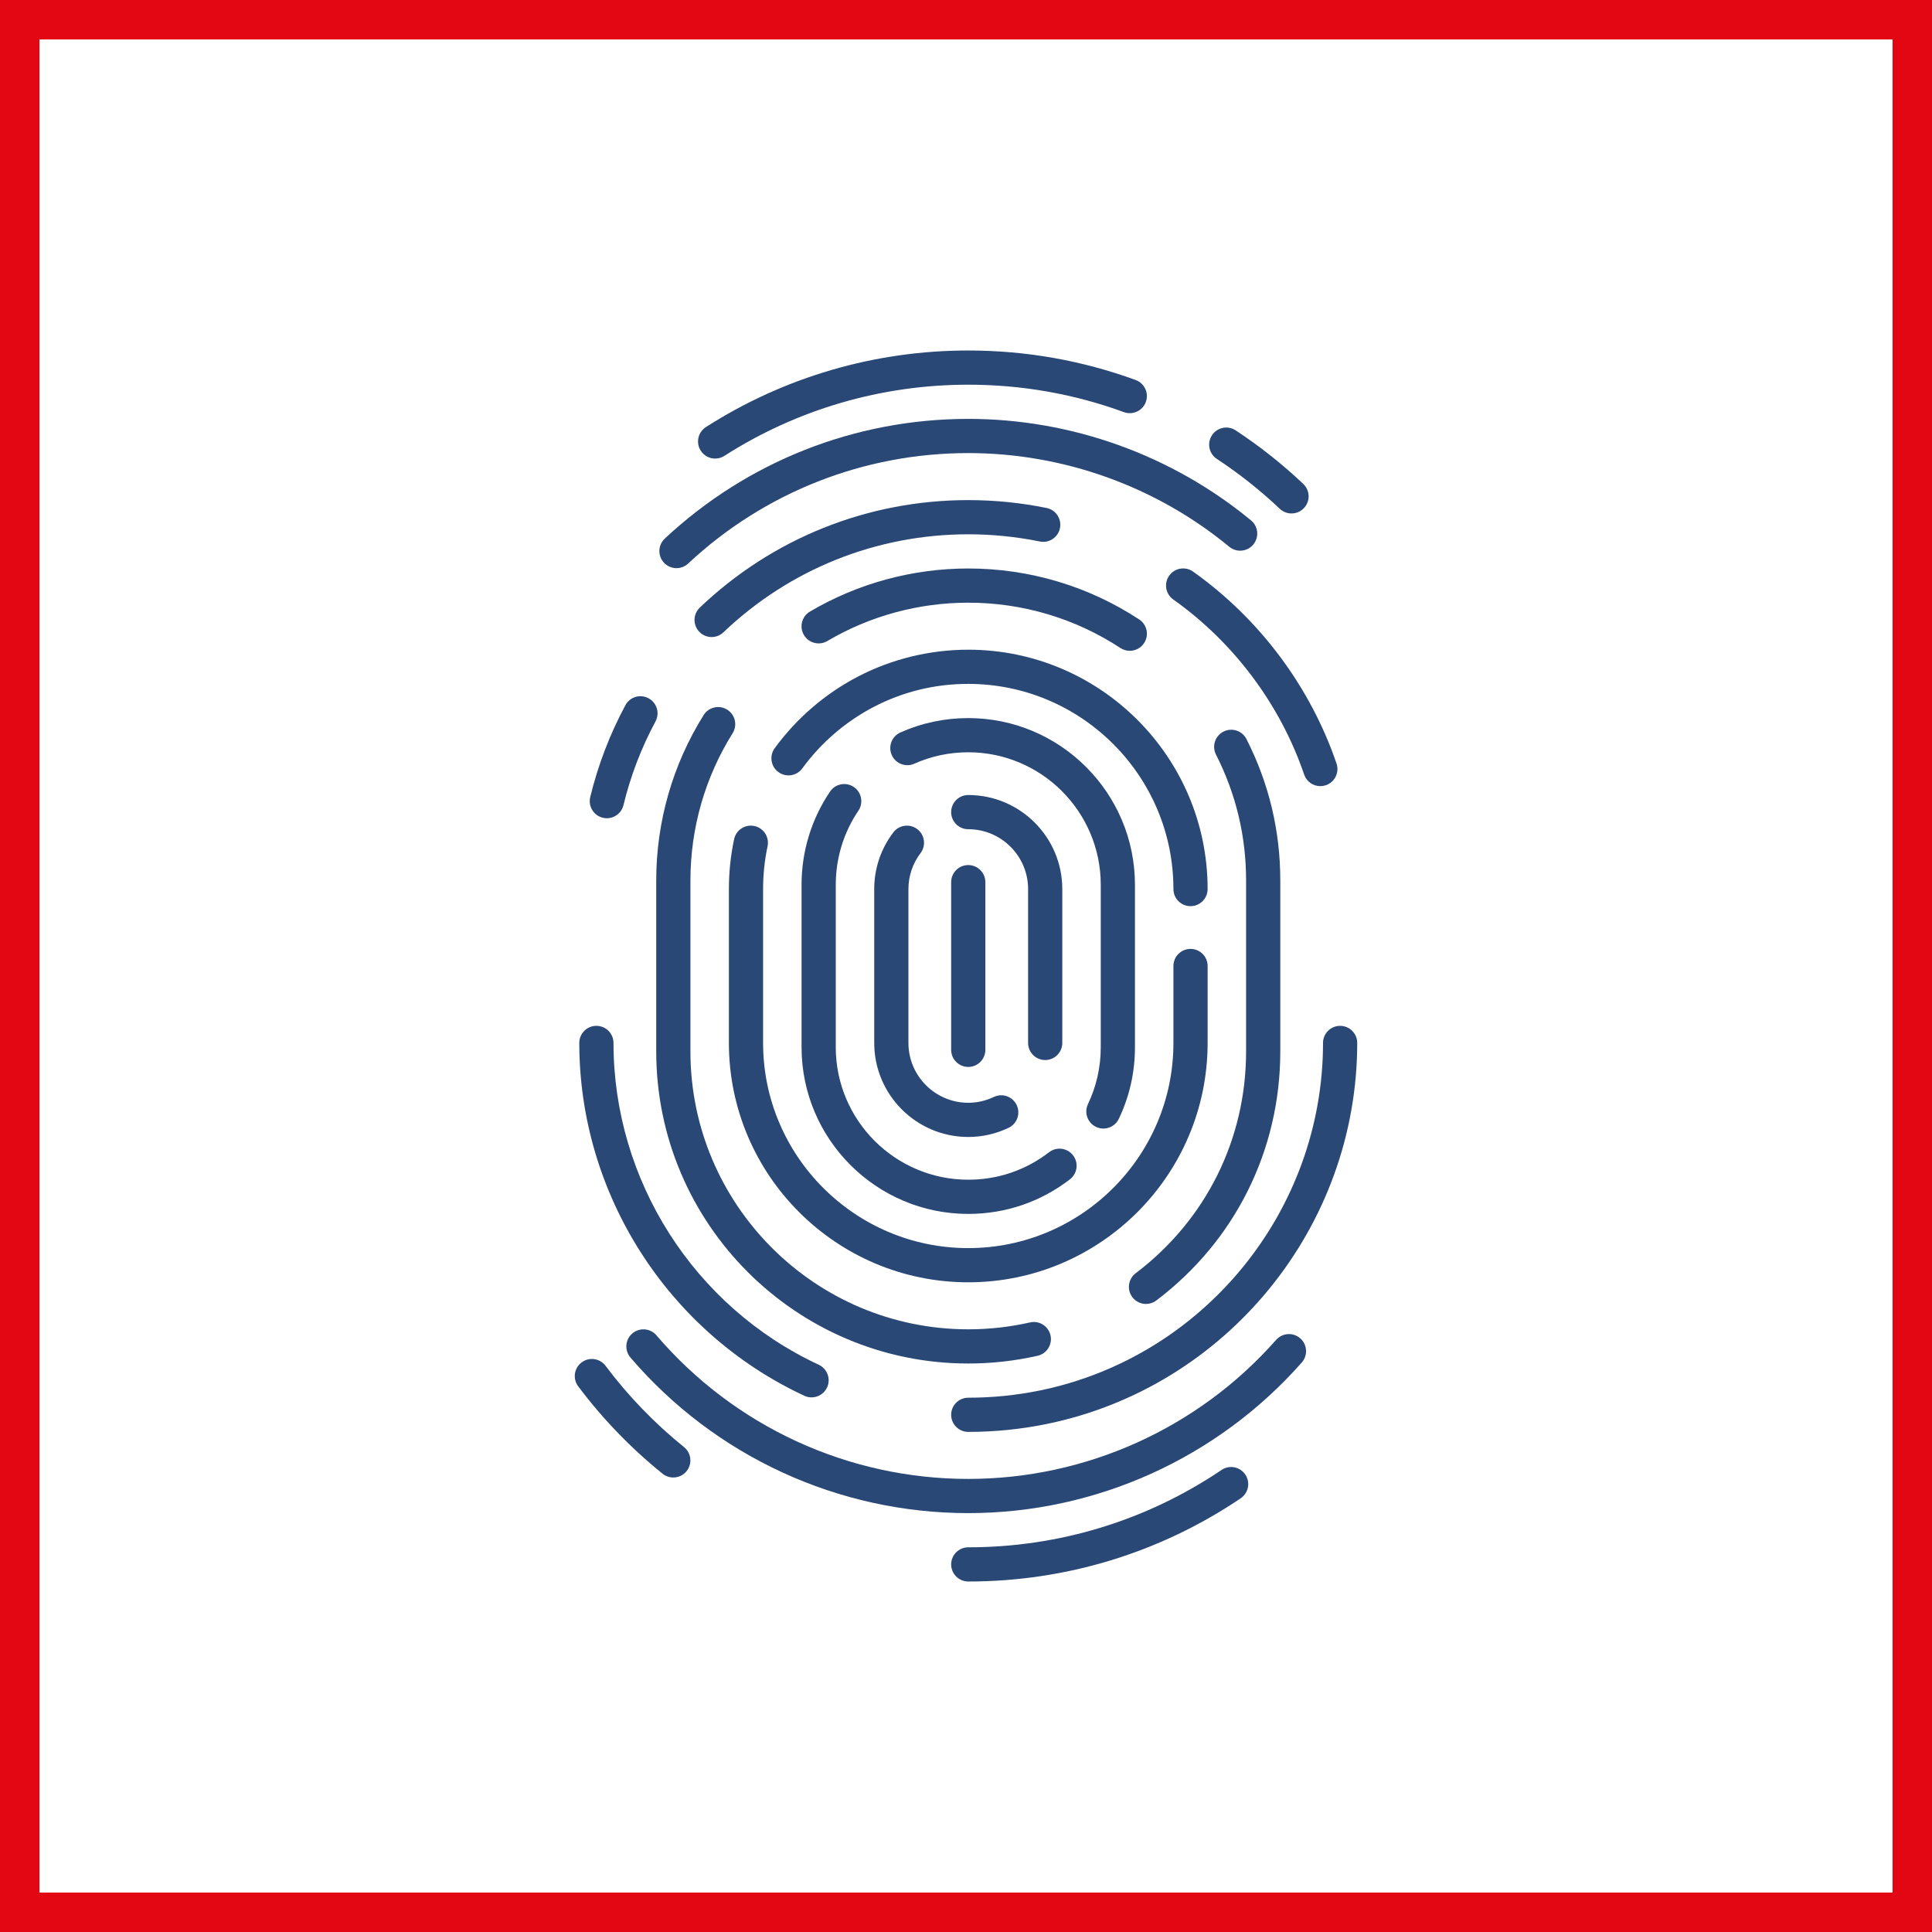 <?xml version="1.0" encoding="UTF-8"?>
<svg xmlns:serif="http://www.serif.com/" xmlns="http://www.w3.org/2000/svg" xmlns:xlink="http://www.w3.org/1999/xlink" version="1.1" id="Ebene_1" x="0px" y="0px" width="226px" height="226px" viewBox="0 0 226 226" style="enable-background:new 0 0 226 226;" xml:space="preserve">
<rect x="0" y="0" width="226" height="226" fill="#333333" stroke="none"/>
<style type="text/css">
	.st0{fill:#FFFFFF;}
	.st1{fill:#E30613;}
	.st2{fill:#294876;}
</style>
<g>
	<rect x="2.114" y="2.114" class="st0" width="221.771" height="221.771"></rect>
	<path class="st1" d="M221.386,4.614v216.772H4.614V4.614H221.386 M226.386-0.386H-0.386   v226.772h226.772V-0.386L226.386-0.386z"></path>
</g>
<g>
	<path class="st2" d="M122.264,124c-1.104,0-2-0.896-2-2v-18c0-3.86-3.14-7-7-7c-1.104,0-2-0.896-2-2   s0.896-2,2-2c6.065,0,11,4.935,11,11v18C124.264,123.104,123.368,124,122.264,124z"></path>
	<path class="st2" d="M113.264,133c-6.065,0-11-4.935-11-11v-18c0-2.404,0.771-4.695,2.23-6.624   c0.665-0.881,1.92-1.056,2.802-0.389c0.881,0.666,1.055,1.92,0.389,2.802   c-0.929,1.229-1.42,2.685-1.42,4.211v18c0,3.86,3.14,7,7,7   c1.035,0,2.043-0.23,2.996-0.683c0.997-0.475,2.19-0.051,2.666,0.947   c0.475,0.998,0.051,2.191-0.947,2.666C116.485,132.64,114.899,133,113.264,133z"></path>
	<path class="st2" d="M113.264,142c-10.752,0-19.5-8.748-19.5-19.5v-19   c0-3.908,1.152-7.679,3.332-10.904c0.619-0.916,1.862-1.156,2.777-0.538   c0.916,0.619,1.156,1.862,0.538,2.777c-1.731,2.562-2.646,5.558-2.646,8.665v19   c0,8.547,6.953,15.5,15.5,15.5c3.455,0,6.724-1.112,9.453-3.215   c0.874-0.674,2.13-0.513,2.805,0.363c0.674,0.875,0.512,2.13-0.363,2.805   C121.723,140.601,117.61,142,113.264,142z"></path>
	<path class="st2" d="M129.071,132.015c-0.288,0-0.581-0.062-0.858-0.195   c-0.998-0.475-1.421-1.668-0.946-2.666c0.993-2.086,1.497-4.325,1.497-6.655v-19   c0-8.547-6.953-15.5-15.5-15.5c-2.197,0-4.319,0.449-6.307,1.336   c-1.006,0.451-2.19-0.002-2.641-1.012c-0.45-1.009,0.003-2.191,1.012-2.641   C107.832,84.566,110.502,84,113.264,84c10.752,0,19.5,8.748,19.5,19.5v19   c0,2.93-0.634,5.748-1.886,8.375C130.535,131.594,129.819,132.015,129.071,132.015z"></path>
	<path class="st2" d="M113.264,150c-15.439,0-28-12.561-28-28v-18c0-1.965,0.205-3.928,0.609-5.833   c0.229-1.08,1.287-1.773,2.372-1.542c1.081,0.229,1.771,1.291,1.542,2.372   C89.44,100.63,89.264,102.313,89.264,104v18c0,13.233,10.766,24,24,24s24-10.767,24-24v-9   c0-1.104,0.896-2,2-2s2,0.896,2,2v9C141.264,137.439,128.703,150,113.264,150z"></path>
	<path class="st2" d="M139.264,106c-1.104,0-2-0.896-2-2c0-13.234-10.766-24-24-24   c-3.902,0-7.623,0.906-11.058,2.693c-3.28,1.707-6.168,4.192-8.352,7.188   c-0.651,0.893-1.902,1.089-2.794,0.438c-0.893-0.65-1.089-1.901-0.438-2.794   c2.545-3.492,5.913-6.39,9.738-8.38C104.315,77.087,108.777,76,113.264,76   c15.439,0,28,12.561,28,28C141.264,105.104,140.368,106,139.264,106z"></path>
	<path class="st2" d="M113.264,159.5c-20.126,0-36.5-16.374-36.5-36.5v-20   c0-6.867,1.918-13.559,5.547-19.352c0.586-0.936,1.821-1.22,2.756-0.633   c0.936,0.586,1.22,1.82,0.633,2.756C82.471,90.927,80.764,96.885,80.764,103v20   c0,17.92,14.58,32.5,32.5,32.5c2.439,0,4.871-0.271,7.227-0.806   c1.075-0.248,2.149,0.43,2.393,1.507c0.245,1.077-0.43,2.148-1.507,2.393   C118.73,159.195,116,159.5,113.264,159.5z"></path>
	<path class="st2" d="M134.058,152.533c-0.605,0-1.203-0.273-1.597-0.793   c-0.666-0.881-0.492-2.135,0.389-2.802c8.207-6.208,12.914-15.661,12.914-25.938v-20   c0-5.186-1.185-10.141-3.521-14.729c-0.501-0.984-0.109-2.189,0.875-2.69   c0.984-0.5,2.188-0.11,2.69,0.875c2.625,5.155,3.956,10.722,3.956,16.544v20   c0,11.541-5.286,22.158-14.501,29.128   C134.902,152.401,134.478,152.533,134.058,152.533z"></path>
	<path class="st2" d="M132.158,76.13c-0.376,0-0.757-0.106-1.095-0.328   C125.774,72.333,119.619,70.5,113.264,70.5c-5.81,0-11.511,1.551-16.486,4.485   c-0.95,0.562-2.177,0.245-2.739-0.707c-0.561-0.952-0.245-2.178,0.707-2.739   C100.336,68.243,106.74,66.5,113.264,66.5c7.137,0,14.05,2.06,19.993,5.958   c0.924,0.606,1.182,1.846,0.576,2.769C133.449,75.812,132.809,76.13,132.158,76.13z"></path>
	<path class="st2" d="M70.989,95.715c-0.156,0-0.314-0.019-0.473-0.057   c-1.073-0.26-1.733-1.341-1.473-2.415c0.906-3.736,2.29-7.352,4.113-10.747   c0.522-0.974,1.734-1.339,2.708-0.815c0.973,0.522,1.338,1.735,0.815,2.708   c-1.662,3.095-2.923,6.391-3.749,9.796C72.709,95.101,71.89,95.715,70.989,95.715z"></path>
	<path class="st2" d="M94.93,163.46c-0.282,0-0.569-0.06-0.842-0.187   C78.097,155.832,67.764,139.631,67.764,122c0-1.104,0.896-2,2-2s2,0.896,2,2   c0,16.082,9.425,30.859,24.012,37.646c1.001,0.466,1.436,1.656,0.97,2.657   C96.406,163.032,95.684,163.46,94.93,163.46z"></path>
	<path class="st2" d="M113.264,167.5c-1.104,0-2-0.896-2-2s0.896-2,2-2   c2.818,0,5.632-0.284,8.366-0.843C140.829,158.728,154.764,141.629,154.764,122   c0-1.104,0.896-2,2-2s2,0.896,2,2c0,21.521-15.28,40.268-36.333,44.576   C119.435,167.189,116.35,167.5,113.264,167.5z"></path>
	<path class="st2" d="M154.449,91.961c-0.833,0-1.61-0.523-1.893-1.355   c-2.788-8.182-8.226-15.455-15.312-20.481c-0.901-0.639-1.113-1.887-0.474-2.789   c0.639-0.9,1.886-1.113,2.789-0.474c7.766,5.508,13.727,13.482,16.784,22.454   c0.356,1.045-0.203,2.182-1.248,2.538   C154.88,91.926,154.662,91.961,154.449,91.961z"></path>
	<path class="st2" d="M83.244,74.519c-0.528,0-1.055-0.208-1.448-0.62   c-0.762-0.799-0.732-2.065,0.067-2.828C90.363,62.965,101.514,58.5,113.264,58.5   c3.086,0,6.171,0.311,9.167,0.924c1.083,0.222,1.78,1.278,1.559,2.36   c-0.222,1.082-1.277,1.783-2.36,1.559C118.896,62.784,116.082,62.5,113.264,62.5   c-10.717,0-20.888,4.072-28.64,11.466C84.237,74.335,83.74,74.519,83.244,74.519z"></path>
	<path class="st2" d="M79.133,66.461c-0.535,0-1.068-0.213-1.462-0.634   c-0.754-0.807-0.711-2.073,0.096-2.827C87.428,53.972,100.034,49,113.264,49   c12.051,0,23.799,4.217,33.078,11.875c0.852,0.703,0.973,1.963,0.27,2.815   c-0.703,0.853-1.963,0.973-2.815,0.27C135.232,56.893,124.388,53,113.264,53   c-12.212,0-23.849,4.589-32.766,12.922C80.113,66.283,79.622,66.461,79.133,66.461z"></path>
	<path class="st2" d="M113.264,177c-15.211,0-29.613-6.632-39.514-18.196   c-0.719-0.839-0.621-2.102,0.218-2.82c0.839-0.718,2.102-0.621,2.82,0.218   C85.929,166.877,99.223,173,113.264,173c13.772,0,26.899-5.929,36.015-16.267   c0.731-0.827,1.994-0.907,2.823-0.177c0.829,0.73,0.908,1.994,0.177,2.823   C142.404,170.577,128.183,177,113.264,177z"></path>
	<path class="st2" d="M78.759,172.833c-0.44,0-0.884-0.145-1.254-0.443   c-3.699-2.983-7.019-6.422-9.869-10.221c-0.663-0.884-0.483-2.137,0.4-2.8   c0.885-0.661,2.137-0.483,2.8,0.4c2.65,3.534,5.739,6.733,9.18,9.508   c0.86,0.693,0.995,1.953,0.301,2.812   C79.922,172.579,79.343,172.833,78.759,172.833z"></path>
	<path class="st2" d="M113.264,185c-1.104,0-2-0.896-2-2s0.896-2,2-2   c10.621,0,20.868-3.129,29.631-9.05c0.915-0.619,2.158-0.378,2.777,0.538   c0.618,0.916,0.377,2.159-0.538,2.777C135.707,181.633,124.686,185,113.264,185z"></path>
	<path class="st2" d="M151.078,60.062c-0.494,0-0.988-0.182-1.375-0.548   c-2.273-2.152-4.749-4.114-7.358-5.83c-0.923-0.606-1.179-1.847-0.572-2.77   c0.606-0.923,1.846-1.179,2.77-0.572c2.806,1.845,5.467,3.953,7.911,6.267   c0.802,0.759,0.837,2.025,0.077,2.827   C152.138,59.852,151.609,60.062,151.078,60.062z"></path>
	<path class="st2" d="M83.657,53.643c-0.659,0-1.305-0.326-1.687-0.922   c-0.595-0.93-0.324-2.167,0.606-2.763C91.732,44.098,102.344,41,113.264,41   c6.73,0,13.319,1.162,19.583,3.454c1.038,0.38,1.571,1.528,1.191,2.565   c-0.38,1.038-1.53,1.57-2.565,1.191C125.65,46.08,119.524,45,113.264,45   c-10.154,0-20.021,2.879-28.531,8.327C84.399,53.54,84.026,53.643,83.657,53.643z"></path>
	<path class="st2" d="M113.264,124.807c-1.104,0-2-0.896-2-2v-19.614c0-1.104,0.896-2,2-2   s2,0.896,2,2v19.614C115.264,123.911,114.368,124.807,113.264,124.807z"></path>
</g>
</svg>
